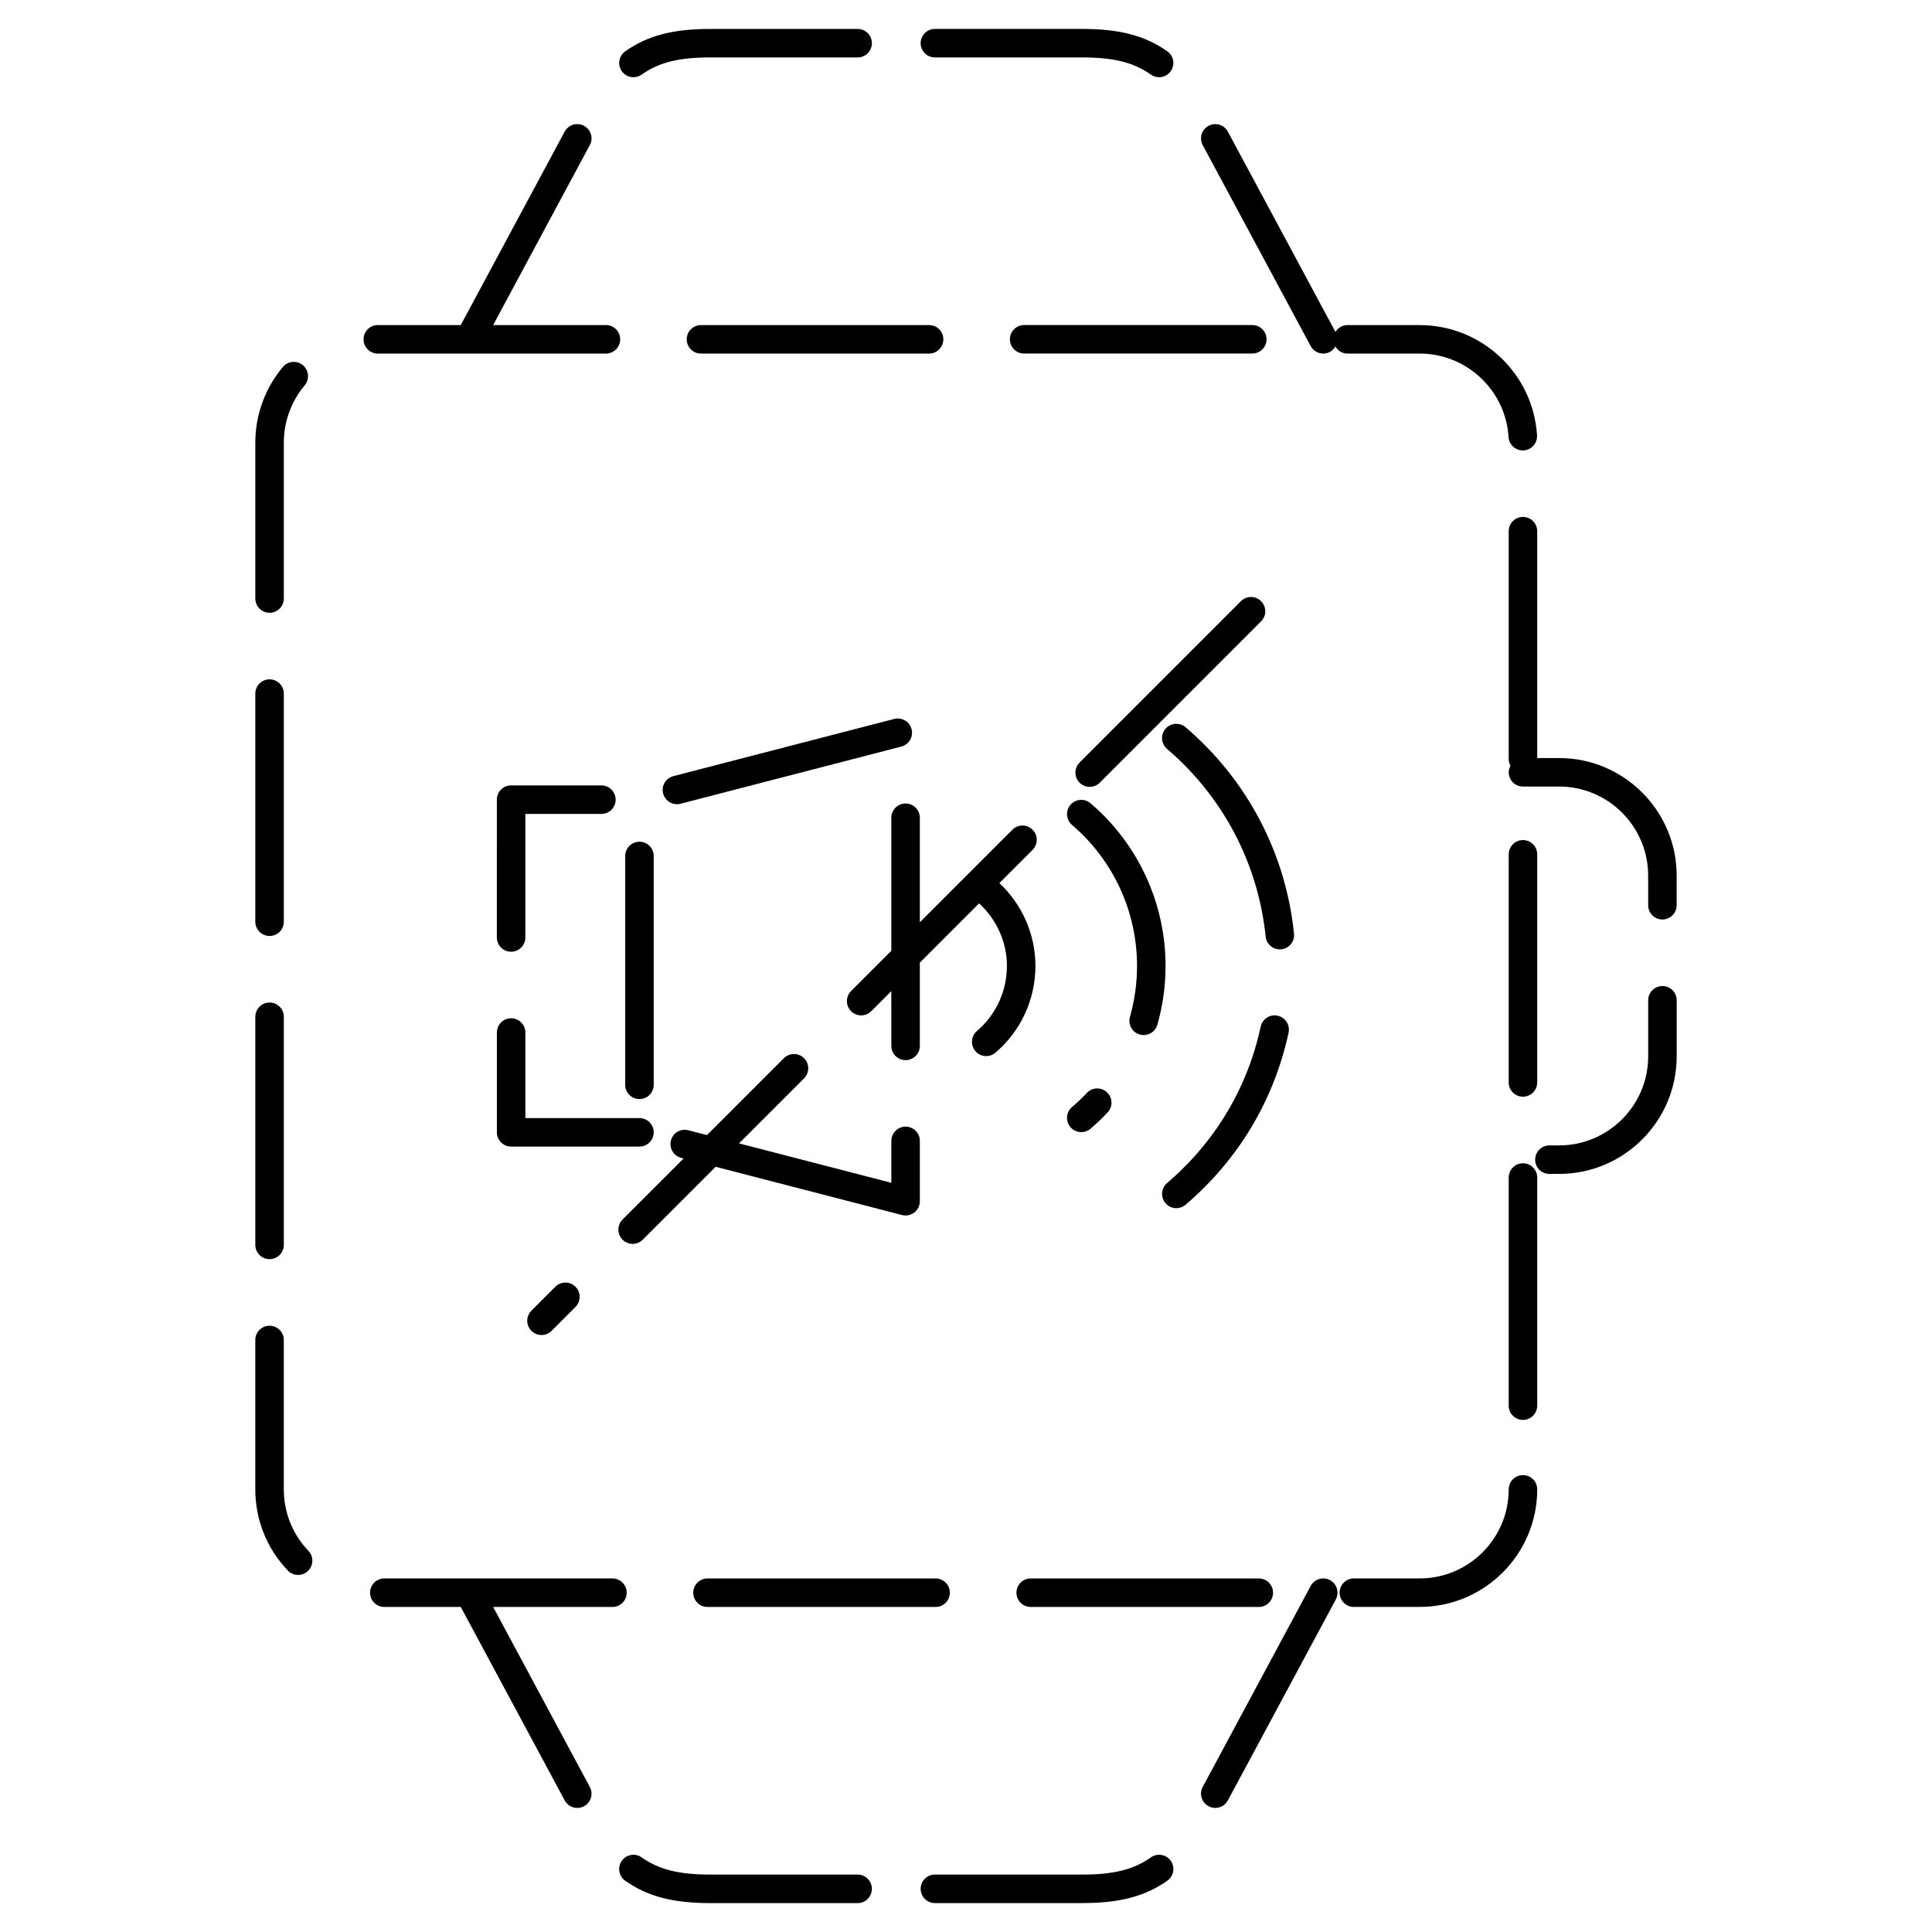 <?xml version="1.0" encoding="UTF-8"?>
<!-- Uploaded to: ICON Repo, www.svgrepo.com, Generator: ICON Repo Mixer Tools -->
<svg fill="#000000" width="800px" height="800px" version="1.1" viewBox="144 144 512 512" xmlns="http://www.w3.org/2000/svg">
 <g>
  <path d="m310.08 566.08c0-2.086-1.691-3.777-3.777-3.777h-60.457c-2.086 0-3.777 1.691-3.777 3.777s1.691 3.777 3.777 3.777h20.262l27.539 51.27c0.68 1.27 1.984 1.996 3.332 1.996 0.605 0 1.219-0.141 1.785-0.449 1.84-0.988 2.527-3.281 1.543-5.117l-25.617-47.695h31.613c2.086 0 3.777-1.695 3.777-3.781z"/>
  <path d="m219.21 538.7v-39.594c0-2.086-1.691-3.777-3.777-3.777s-3.777 1.691-3.777 3.777v39.594c0 8.047 3.059 15.68 8.605 21.504 0.742 0.777 1.738 1.168 2.734 1.168 0.938 0 1.879-0.344 2.609-1.043 1.512-1.441 1.566-3.836 0.125-5.344-4.199-4.406-6.519-10.195-6.519-16.285z"/>
  <path d="m304.58 237.7c2.086 0 3.777-1.691 3.777-3.777 0-2.086-1.691-3.777-3.777-3.777h-29.891l25.617-47.695c0.988-1.84 0.297-4.133-1.543-5.117-1.84-0.977-4.125-0.297-5.117 1.543l-27.535 51.27h-21.988c-2.086 0-3.777 1.691-3.777 3.777 0 2.086 1.691 3.777 3.777 3.777z"/>
  <path d="m215.44 477.69c2.086 0 3.777-1.691 3.777-3.777v-60.457c0-2.086-1.691-3.777-3.777-3.777s-3.777 1.691-3.777 3.777v60.457c0 2.086 1.691 3.777 3.777 3.777z"/>
  <path d="m475.87 230.14h-60.457c-2.086 0-3.777 1.691-3.777 3.777 0 2.086 1.691 3.777 3.777 3.777h60.457c2.086 0 3.777-1.691 3.777-3.777 0.004-2.086-1.691-3.777-3.777-3.777z"/>
  <path d="m215.44 306.39c2.086 0 3.777-1.691 3.777-3.777v-41.324c0-5.547 1.965-10.938 5.527-15.176 1.34-1.594 1.133-3.977-0.461-5.324-1.594-1.34-3.981-1.133-5.324 0.465-4.707 5.598-7.297 12.711-7.297 20.035v41.328c0 2.082 1.691 3.773 3.777 3.773z"/>
  <path d="m215.44 392.04c2.086 0 3.777-1.691 3.777-3.777v-60.457c0-2.086-1.691-3.777-3.777-3.777s-3.777 1.691-3.777 3.777v60.457c0 2.086 1.691 3.777 3.777 3.777z"/>
  <path d="m390.22 237.7c2.086 0 3.777-1.691 3.777-3.777 0-2.086-1.691-3.777-3.777-3.777h-60.457c-2.086 0-3.777 1.691-3.777 3.777 0 2.086 1.691 3.777 3.777 3.777z"/>
  <path d="m331.49 569.86h60.457c2.086 0 3.777-1.691 3.777-3.777 0-2.086-1.691-3.777-3.777-3.777h-60.457c-2.086 0-3.777 1.691-3.777 3.777-0.004 2.082 1.691 3.777 3.777 3.777z"/>
  <path d="m547.6 452.28c-2.086 0-3.777 1.691-3.777 3.777v60.457c0 2.086 1.691 3.777 3.777 3.777 2.086 0 3.777-1.691 3.777-3.777v-60.457c0.004-2.082-1.691-3.777-3.777-3.777z"/>
  <path d="m547.6 434.64c2.086 0 3.777-1.691 3.777-3.777v-60.457c0-2.086-1.691-3.777-3.777-3.777-2.086 0-3.777 1.691-3.777 3.777v60.457c0 2.086 1.695 3.777 3.777 3.777z"/>
  <path d="m547.6 534.92c-2.086 0-3.777 1.691-3.777 3.777 0 13.012-10.586 23.602-23.598 23.602h-17.438c-2.086 0-3.777 1.691-3.777 3.777 0 2.086 1.691 3.777 3.777 3.777h17.438c17.176 0 31.156-13.977 31.156-31.16 0-2.078-1.695-3.773-3.781-3.773z"/>
  <path d="m417.14 569.86h60.457c2.086 0 3.777-1.691 3.777-3.777 0-2.086-1.691-3.777-3.777-3.777h-60.457c-2.086 0-3.777 1.691-3.777 3.777 0 2.082 1.691 3.777 3.777 3.777z"/>
  <path d="m311.87 164.46c0.75 0 1.512-0.223 2.172-0.691 4.59-3.234 9.859-4.551 18.176-4.551h0.023l39.043 0.004c2.086 0 3.777-1.691 3.777-3.777 0-2.086-1.691-3.777-3.777-3.777h-39.039-0.023c-9.883 0-16.625 1.773-22.523 5.93-1.707 1.203-2.117 3.562-0.918 5.266 0.73 1.039 1.902 1.598 3.09 1.598z"/>
  <path d="m491.34 235.71c0.684 1.27 1.988 1.988 3.336 1.988 0.598 0 1.215-0.145 1.785-0.449 0.629-0.336 1.066-0.863 1.406-1.438 0.66 1.109 1.812 1.891 3.199 1.891h19.164c12.438 0 22.781 9.715 23.547 22.113 0.125 2 1.789 3.547 3.769 3.547 0.082 0 0.156 0 0.238-0.004 2.086-0.125 3.672-1.918 3.543-4.004-1.012-16.375-14.672-29.199-31.094-29.199l-19.172-0.004c-1.355 0-2.484 0.75-3.152 1.82l-28.516-53.09c-0.988-1.832-3.281-2.523-5.117-1.543-1.84 0.988-2.527 3.281-1.547 5.117z"/>
  <path d="m391.76 159.22h39.039c8.332 0 13.609 1.32 18.199 4.551 0.66 0.465 1.422 0.691 2.172 0.691 1.188 0 2.359-0.559 3.094-1.602 1.199-1.703 0.789-4.066-0.918-5.266-5.898-4.156-12.645-5.93-22.551-5.93h-39.039c-2.086 0-3.777 1.691-3.777 3.777-0.004 2.082 1.695 3.777 3.781 3.777z"/>
  <path d="m496.46 562.75c-1.844-0.988-4.125-0.293-5.117 1.547l-28.613 53.258c-0.984 1.832-0.297 4.125 1.547 5.117 0.562 0.309 1.18 0.449 1.785 0.449 1.352 0 2.648-0.727 3.336-1.996l28.613-53.258c0.973-1.84 0.289-4.129-1.551-5.117z"/>
  <path d="m449 636.23c-4.59 3.234-9.859 4.551-18.199 4.551h-39.039c-2.086 0-3.777 1.691-3.777 3.777 0 2.086 1.691 3.777 3.777 3.777h39.039c9.91 0 16.652-1.773 22.551-5.93 1.707-1.199 2.117-3.562 0.918-5.266-1.215-1.711-3.574-2.121-5.269-0.91z"/>
  <path d="m371.28 640.78h-39.039c-8.34 0-13.613-1.32-18.199-4.551-1.703-1.211-4.066-0.801-5.266 0.918-1.199 1.703-0.789 4.066 0.91 5.266 5.898 4.156 12.645 5.93 22.555 5.93h39.039c2.086 0 3.777-1.691 3.777-3.777s-1.691-3.785-3.777-3.785z"/>
  <path d="m557.18 344.89h-5.805v-60.129c0-2.086-1.691-3.777-3.777-3.777-2.086 0-3.777 1.691-3.777 3.777v60.457c0 0.629 0.191 1.199 0.469 1.723-0.277 0.523-0.469 1.094-0.469 1.723 0 2.086 1.691 3.777 3.777 3.777h9.582c13.012 0 23.598 10.586 23.598 23.598v7.856c0 2.086 1.691 3.777 3.777 3.777 2.086 0 3.777-1.691 3.777-3.777v-7.856c0-17.176-13.98-31.148-31.152-31.148z"/>
  <path d="m584.56 405.31c-2.086 0-3.777 1.691-3.777 3.777v14.855c0 13.012-10.586 23.602-23.598 23.602h-2.578c-2.086 0-3.777 1.691-3.777 3.777 0 2.086 1.691 3.777 3.777 3.777h2.578c17.176 0 31.156-13.977 31.156-31.16v-14.855c-0.004-2.078-1.695-3.773-3.781-3.773z"/>
  <path d="m317.24 431.49v-60.648c0-2.086-1.691-3.777-3.777-3.777-2.086 0-3.777 1.691-3.777 3.777v60.648c0 2.086 1.691 3.777 3.777 3.777 2.082 0 3.777-1.691 3.777-3.777z"/>
  <path d="m279.45 396.22c2.086 0 3.777-1.691 3.777-3.777v-32.746h20.152c2.086 0 3.777-1.691 3.777-3.777 0-2.09-1.691-3.781-3.777-3.781h-23.93c-2.086 0-3.777 1.691-3.777 3.777l-0.004 36.527c0 2.086 1.695 3.777 3.781 3.777z"/>
  <path d="m317.24 444.08c0-2.086-1.691-3.777-3.777-3.777h-30.23v-22.672c0-2.086-1.691-3.777-3.777-3.777s-3.777 1.691-3.777 3.777v26.449c0 2.086 1.691 3.777 3.777 3.777h34.008c2.082 0 3.777-1.691 3.777-3.777z"/>
  <path d="m319.74 354.29c0.438 1.703 1.977 2.832 3.656 2.832 0.312 0 0.629-0.039 0.945-0.121l58.527-15.156c2.019-0.523 3.234-2.586 2.711-4.606-0.52-2.016-2.586-3.219-4.606-2.711l-58.527 15.156c-2.016 0.523-3.231 2.586-2.707 4.606z"/>
  <path d="m402.9 417.22c-1.582 1.355-1.773 3.738-0.418 5.332 0.746 0.875 1.805 1.324 2.871 1.324 0.871 0 1.742-0.297 2.453-0.906 6.731-5.75 10.594-14.117 10.594-22.969 0-8.367-3.488-16.277-9.551-21.98l8.793-8.793c1.477-1.477 1.477-3.871 0-5.344-1.477-1.477-3.871-1.477-5.344 0l-24.531 24.527v-27.699c0-2.086-1.691-3.777-3.777-3.777-2.086 0-3.777 1.691-3.777 3.777v35.258l-10.664 10.664c-1.477 1.477-1.477 3.871 0 5.344 0.734 0.734 1.703 1.109 2.672 1.109s1.934-0.367 2.672-1.109l5.32-5.324v14.516c0 2.086 1.691 3.777 3.777 3.777 2.086 0 3.777-1.691 3.777-3.777v-22.066l15.707-15.707c4.656 4.289 7.371 10.262 7.371 16.609-0.004 6.625-2.894 12.906-7.945 17.215z"/>
  <path d="m432.03 433.64c-1.223 1.305-2.539 2.551-3.93 3.738-1.586 1.355-1.785 3.734-0.422 5.324 0.742 0.875 1.805 1.328 2.871 1.328 0.871 0 1.742-0.297 2.449-0.906 1.598-1.367 3.125-2.812 4.527-4.309 1.43-1.523 1.359-3.91-0.16-5.34-1.508-1.434-3.902-1.367-5.336 0.164z"/>
  <path d="m446.06 418.16c0.344 0.102 0.691 0.141 1.027 0.141 1.648 0 3.164-1.09 3.637-2.75 1.43-5.059 2.16-10.293 2.16-15.551 0-16.621-7.246-32.336-19.875-43.125-1.582-1.352-3.965-1.164-5.332 0.418-1.355 1.586-1.164 3.969 0.418 5.324 10.953 9.352 17.23 22.973 17.23 37.379 0 4.559-0.629 9.105-1.875 13.496-0.57 2.012 0.598 4.098 2.609 4.668z"/>
  <path d="m482.59 413.17c-2.039-0.449-4.051 0.855-4.492 2.898-3.508 16.258-12.086 30.586-24.816 41.457-1.582 1.355-1.773 3.738-0.418 5.332 0.746 0.875 1.805 1.324 2.871 1.324 0.871 0 1.742-0.297 2.453-0.906 13.996-11.949 23.434-27.719 27.297-45.609 0.441-2.043-0.855-4.051-2.894-4.496z"/>
  <path d="m486.93 391.43c-2.195-21.32-12.398-40.754-28.738-54.707-1.578-1.352-3.965-1.168-5.332 0.418-1.355 1.586-1.164 3.977 0.418 5.332 14.855 12.691 24.137 30.355 26.133 49.734 0.203 1.945 1.84 3.391 3.754 3.391 0.125 0 0.262-0.004 0.395-0.02 2.078-0.219 3.582-2.074 3.371-4.148z"/>
  <path d="m478.2 303.32c-1.477-1.477-3.871-1.477-5.344 0l-42.75 42.75c-1.477 1.477-1.477 3.871 0 5.344 0.734 0.734 1.703 1.109 2.672 1.109s1.934-0.367 2.672-1.109l42.75-42.75c1.477-1.473 1.477-3.867 0-5.344z"/>
  <path d="m291.17 485-6.336 6.34c-1.477 1.477-1.477 3.871 0 5.344 0.734 0.734 1.703 1.109 2.672 1.109s1.934-0.367 2.672-1.109l6.332-6.34c1.477-1.477 1.477-3.871 0-5.344-1.477-1.477-3.863-1.477-5.34 0z"/>
  <path d="m311.66 473.64c0.969 0 1.934-0.367 2.672-1.109l19.32-19.32 49.395 12.785c0.312 0.086 0.629 0.121 0.945 0.121 0.832 0 1.641-0.273 2.312-0.789 0.926-0.715 1.465-1.812 1.465-2.988v-15.992c0-2.086-1.691-3.777-3.777-3.777-2.086 0-3.777 1.691-3.777 3.777v11.109l-40.363-10.449 17.23-17.23c1.477-1.477 1.477-3.871 0-5.344-1.477-1.477-3.871-1.477-5.344 0l-20.375 20.375-4.949-1.281c-2.023-0.535-4.086 0.691-4.606 2.707-0.523 2.019 0.691 4.086 2.711 4.606l0.645 0.168-16.176 16.176c-1.477 1.477-1.477 3.871 0 5.344 0.742 0.746 1.703 1.113 2.672 1.113z"/>
 </g>
</svg>